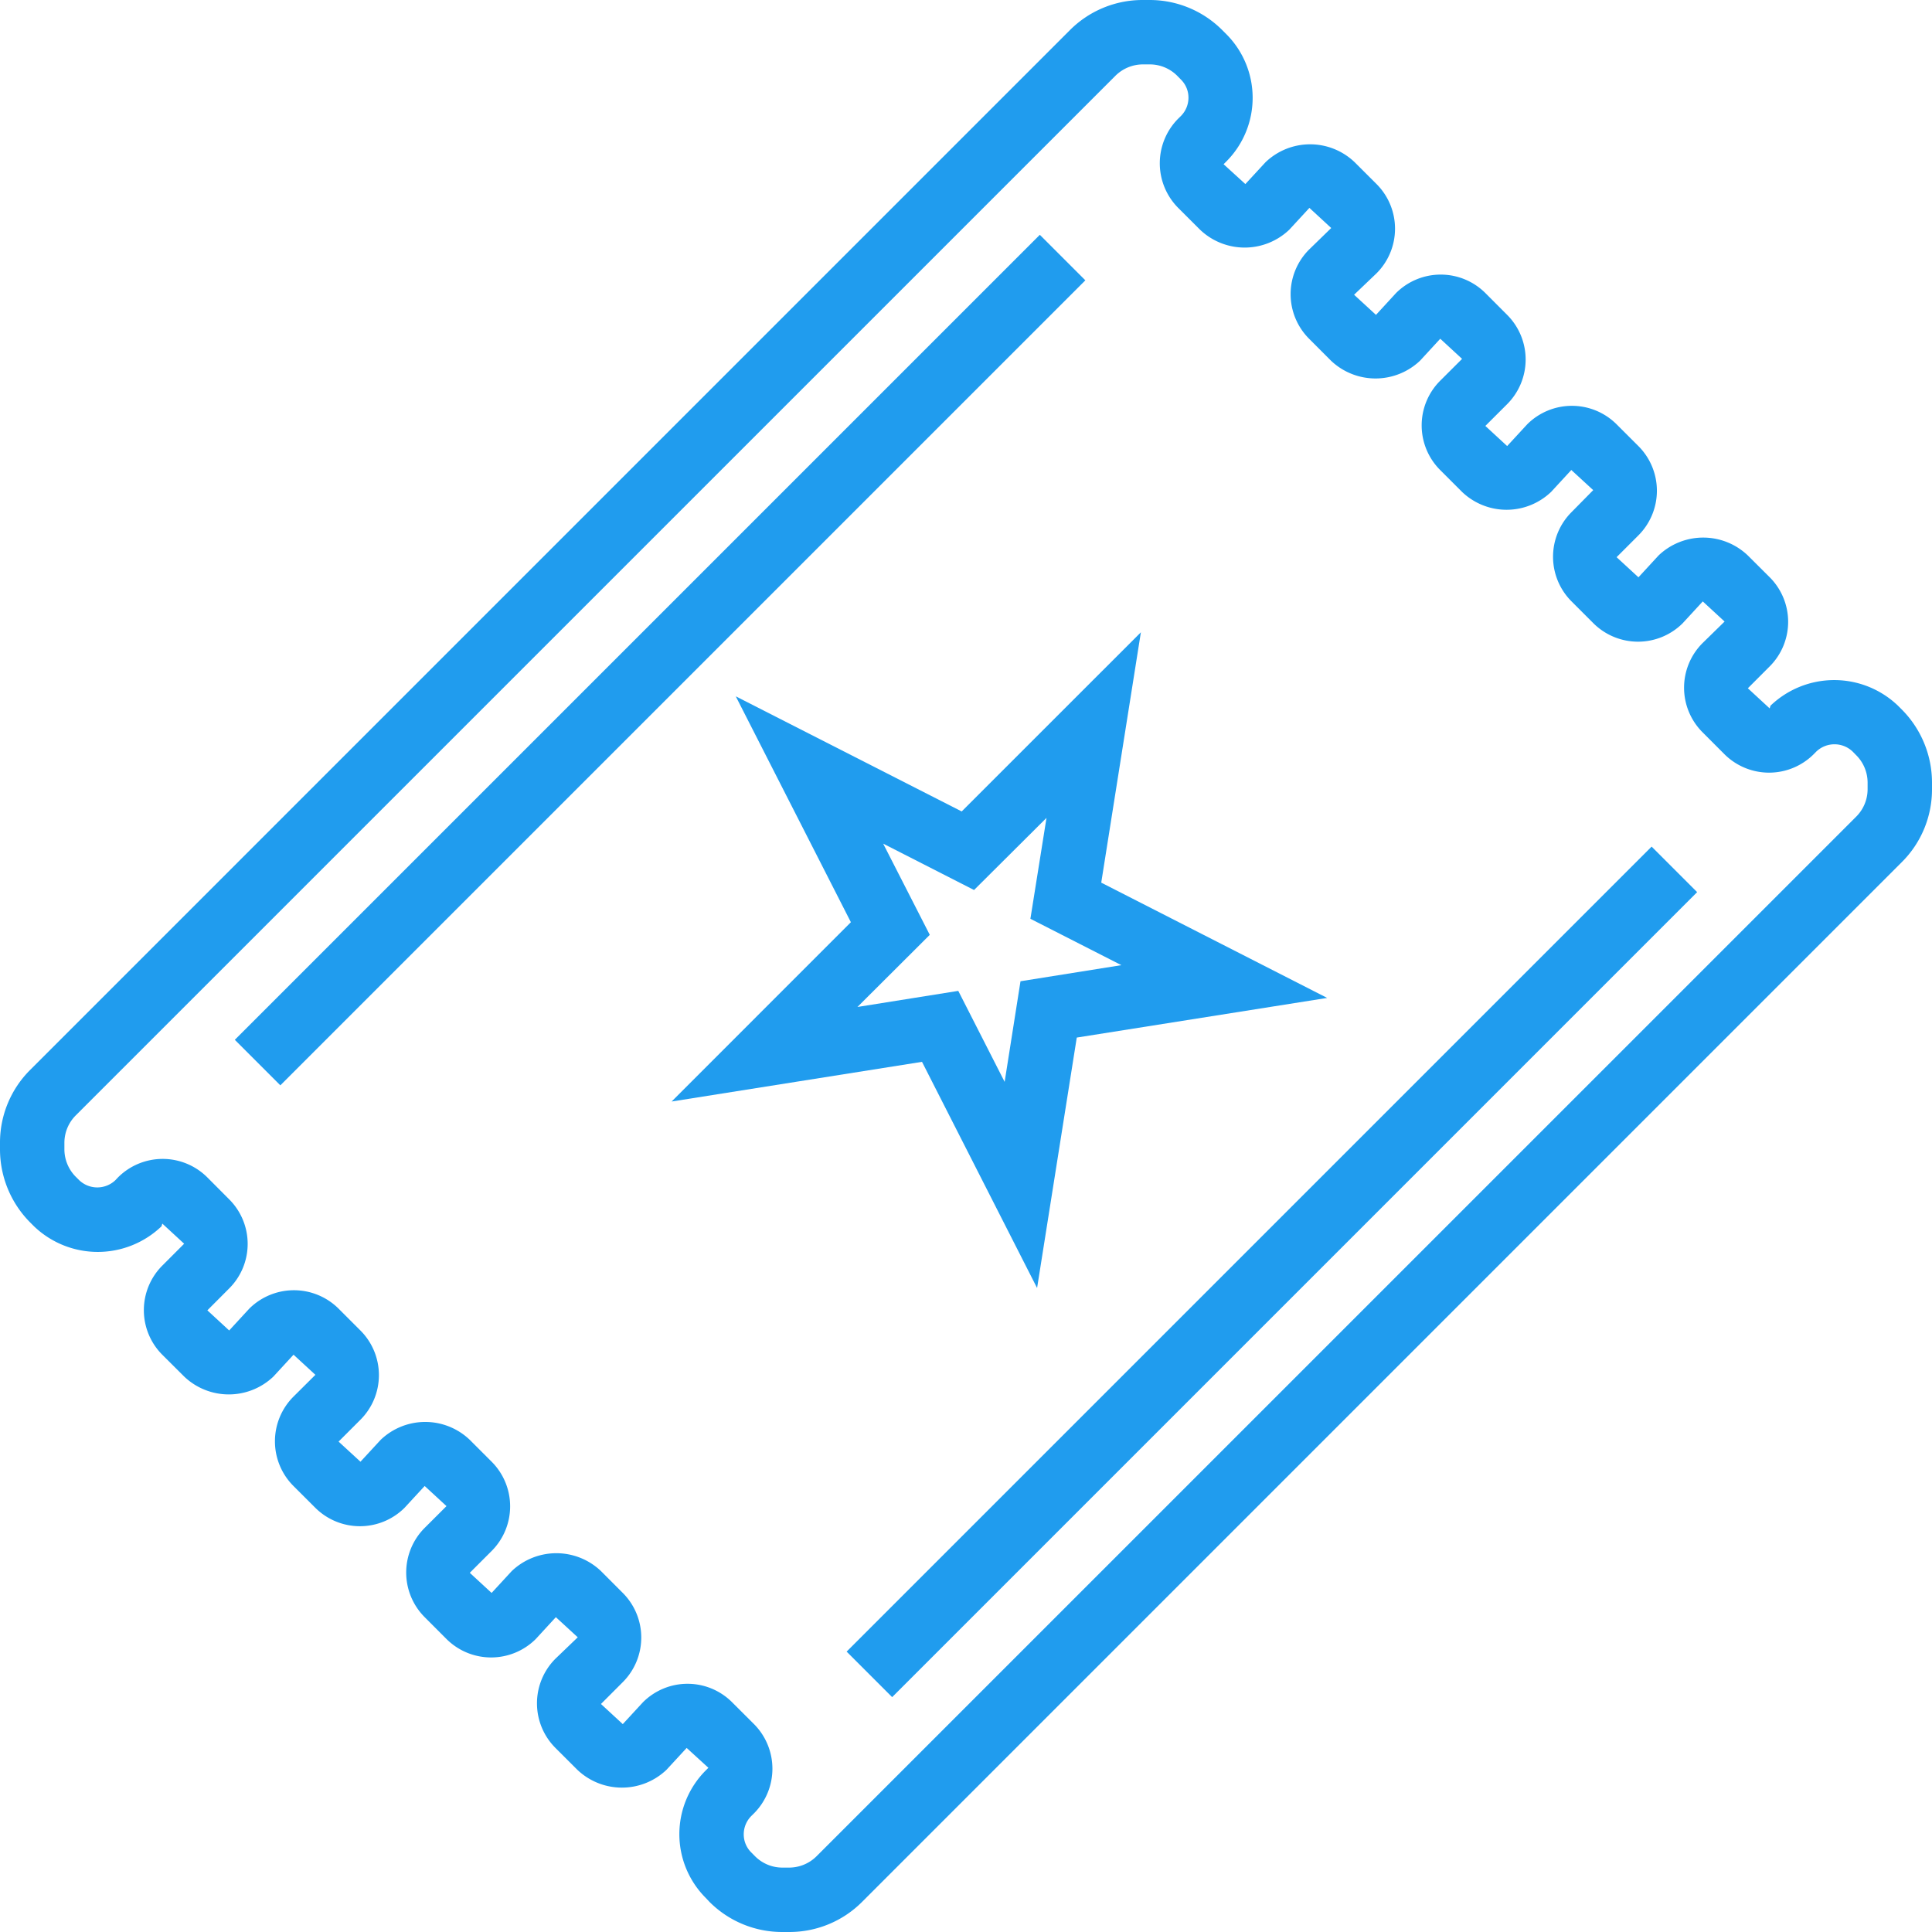 <svg id="Ebene_1" data-name="Ebene 1" xmlns="http://www.w3.org/2000/svg" viewBox="0 0 480 480"><defs><style>.cls-1{fill:#209cee;}</style></defs><title>ticket_blau</title><path class="cls-1" d="M471.55,175.33a22.89,22.89,0,0,0-31.68,0l-.2.67-5.42-5,5.42-5.43a15.67,15.67,0,0,0,0-22.16L434.24,138a16.06,16.06,0,0,0-22.17,0l-5,5.43-5.43-5,5.42-5.42a15.69,15.69,0,0,0,0-22.18l-5.44-5.43a15.72,15.72,0,0,0-22.17,0l-5,5.42-5.42-5,5.42-5.41a15.69,15.69,0,0,0,0-22.18l-5.43-5.44a15.72,15.72,0,0,0-22.16,0l-5,5.44-5.44-5L342,67.9a15.68,15.68,0,0,0,0-22.17l-5.43-5.42a16,16,0,0,0-22.16,0l-5,5.42L304,40.8l.66-.66a22.4,22.4,0,0,0,0-31.67l-.94-.94A25.47,25.47,0,0,0,285.6,0h-1.66A25.49,25.49,0,0,0,265.8,7.5L7.5,265.81A25.47,25.47,0,0,0,0,283.94v1.66a25.76,25.76,0,0,0,7.51,18.13l.94.94a22.89,22.89,0,0,0,31.68,0l.2-.67,5.42,5-5.42,5.43a15.67,15.67,0,0,0,0,22.16L45.76,342a16.06,16.06,0,0,0,22.17,0l5-5.43,5.43,5L72.9,347a15.69,15.69,0,0,0,0,22.18l5.44,5.43a15.72,15.72,0,0,0,22.17,0l5-5.42,5.42,5-5.42,5.41a15.69,15.69,0,0,0,0,22.18l5.43,5.44a15.72,15.72,0,0,0,22.16,0l5-5.44,5.44,5L138,412.1a15.68,15.68,0,0,0,0,22.17l5.43,5.42a16.06,16.06,0,0,0,22.17,0l5-5.42L176,439.2l-.66.66a22.4,22.4,0,0,0,0,31.67l.94,1A25.5,25.5,0,0,0,194.4,480h1.66a25.49,25.49,0,0,0,18.14-7.5L472.5,214.19a25.47,25.47,0,0,0,7.5-18.13V194.4a25.76,25.76,0,0,0-7.51-18.13ZM464,196.06a9.63,9.63,0,0,1-2.82,6.82L202.88,461.17a9.69,9.69,0,0,1-6.83,2.83H194.4a9.59,9.59,0,0,1-6.81-2.82l-.93-.94a6.29,6.29,0,0,1-1.88-4.52,6.44,6.44,0,0,1,1.88-4.54l.67-.66a15.72,15.72,0,0,0,0-22.17l-5.43-5.42a15.66,15.66,0,0,0-22.17,0l-5,5.42-5.42-5,5.42-5.43a15.67,15.67,0,0,0,0-22.16l-5.42-5.43a16.06,16.06,0,0,0-22.17,0l-5,5.43-5.42-5,5.43-5.43a15.68,15.68,0,0,0,0-22.17l-5.42-5.42a16,16,0,0,0-22.17,0l-5,5.42-5.44-5,5.43-5.43a15.68,15.68,0,0,0,0-22.17l-5.44-5.44a15.74,15.74,0,0,0-22.17,0l-5,5.43-5.42-5,5.41-5.43a15.64,15.64,0,0,0,0-22.16l-5.43-5.45a15.7,15.7,0,0,0-22.17,0l-.66.7a6.52,6.52,0,0,1-9,0l-.94-.94A9.68,9.68,0,0,1,16,285.6v-1.66a9.63,9.63,0,0,1,2.82-6.82L277.12,18.83A9.71,9.71,0,0,1,284,16h1.65a9.63,9.63,0,0,1,6.82,2.82l.92.94a6.29,6.29,0,0,1,1.88,4.52,6.44,6.44,0,0,1-1.88,4.54l-.67.66a15.72,15.72,0,0,0,0,22.17l5.43,5.42a16.06,16.06,0,0,0,22.17,0l5-5.42,5.42,5L325.24,62a15.67,15.67,0,0,0,0,22.16l5.42,5.43a16.06,16.06,0,0,0,22.17,0l5-5.43,5.42,5L357.8,94.6a15.68,15.68,0,0,0,0,22.17l5.42,5.42a16,16,0,0,0,22.17,0l5-5.42,5.44,5-5.39,5.47a15.68,15.68,0,0,0,0,22.17l5.44,5.44a15.72,15.72,0,0,0,22.17,0l5-5.43,5.42,5L423,159.77a15.66,15.66,0,0,0,0,22.17l5.43,5.44a15.71,15.71,0,0,0,22.18,0l.66-.67a6.54,6.54,0,0,1,9,0l.93.95A9.63,9.63,0,0,1,464,194.4Z" transform="translate(0 0)"/><path class="cls-1" d="M257.66,320l9.86-62.22,62.21-9.85L273.6,219.29l9.85-62.2L238.93,201.6,182.8,173l28.6,56.12-44.54,44.55,62.21-9.86ZM219.42,209.6,242,221.12,260,203.2l-4,25.07,22.6,11.52-25.06,4-3.94,25-11.52-22.61-25.05,4L231,232.26Z" transform="translate(0 0)"/><path class="cls-1" d="M210.34,410.34l200-200,11.31,11.31-200,200Z" transform="translate(0 0)"/><path class="cls-1" d="M58.34,258.34l200-200,11.31,11.31-200,200Z" transform="translate(0 0)"/></svg>